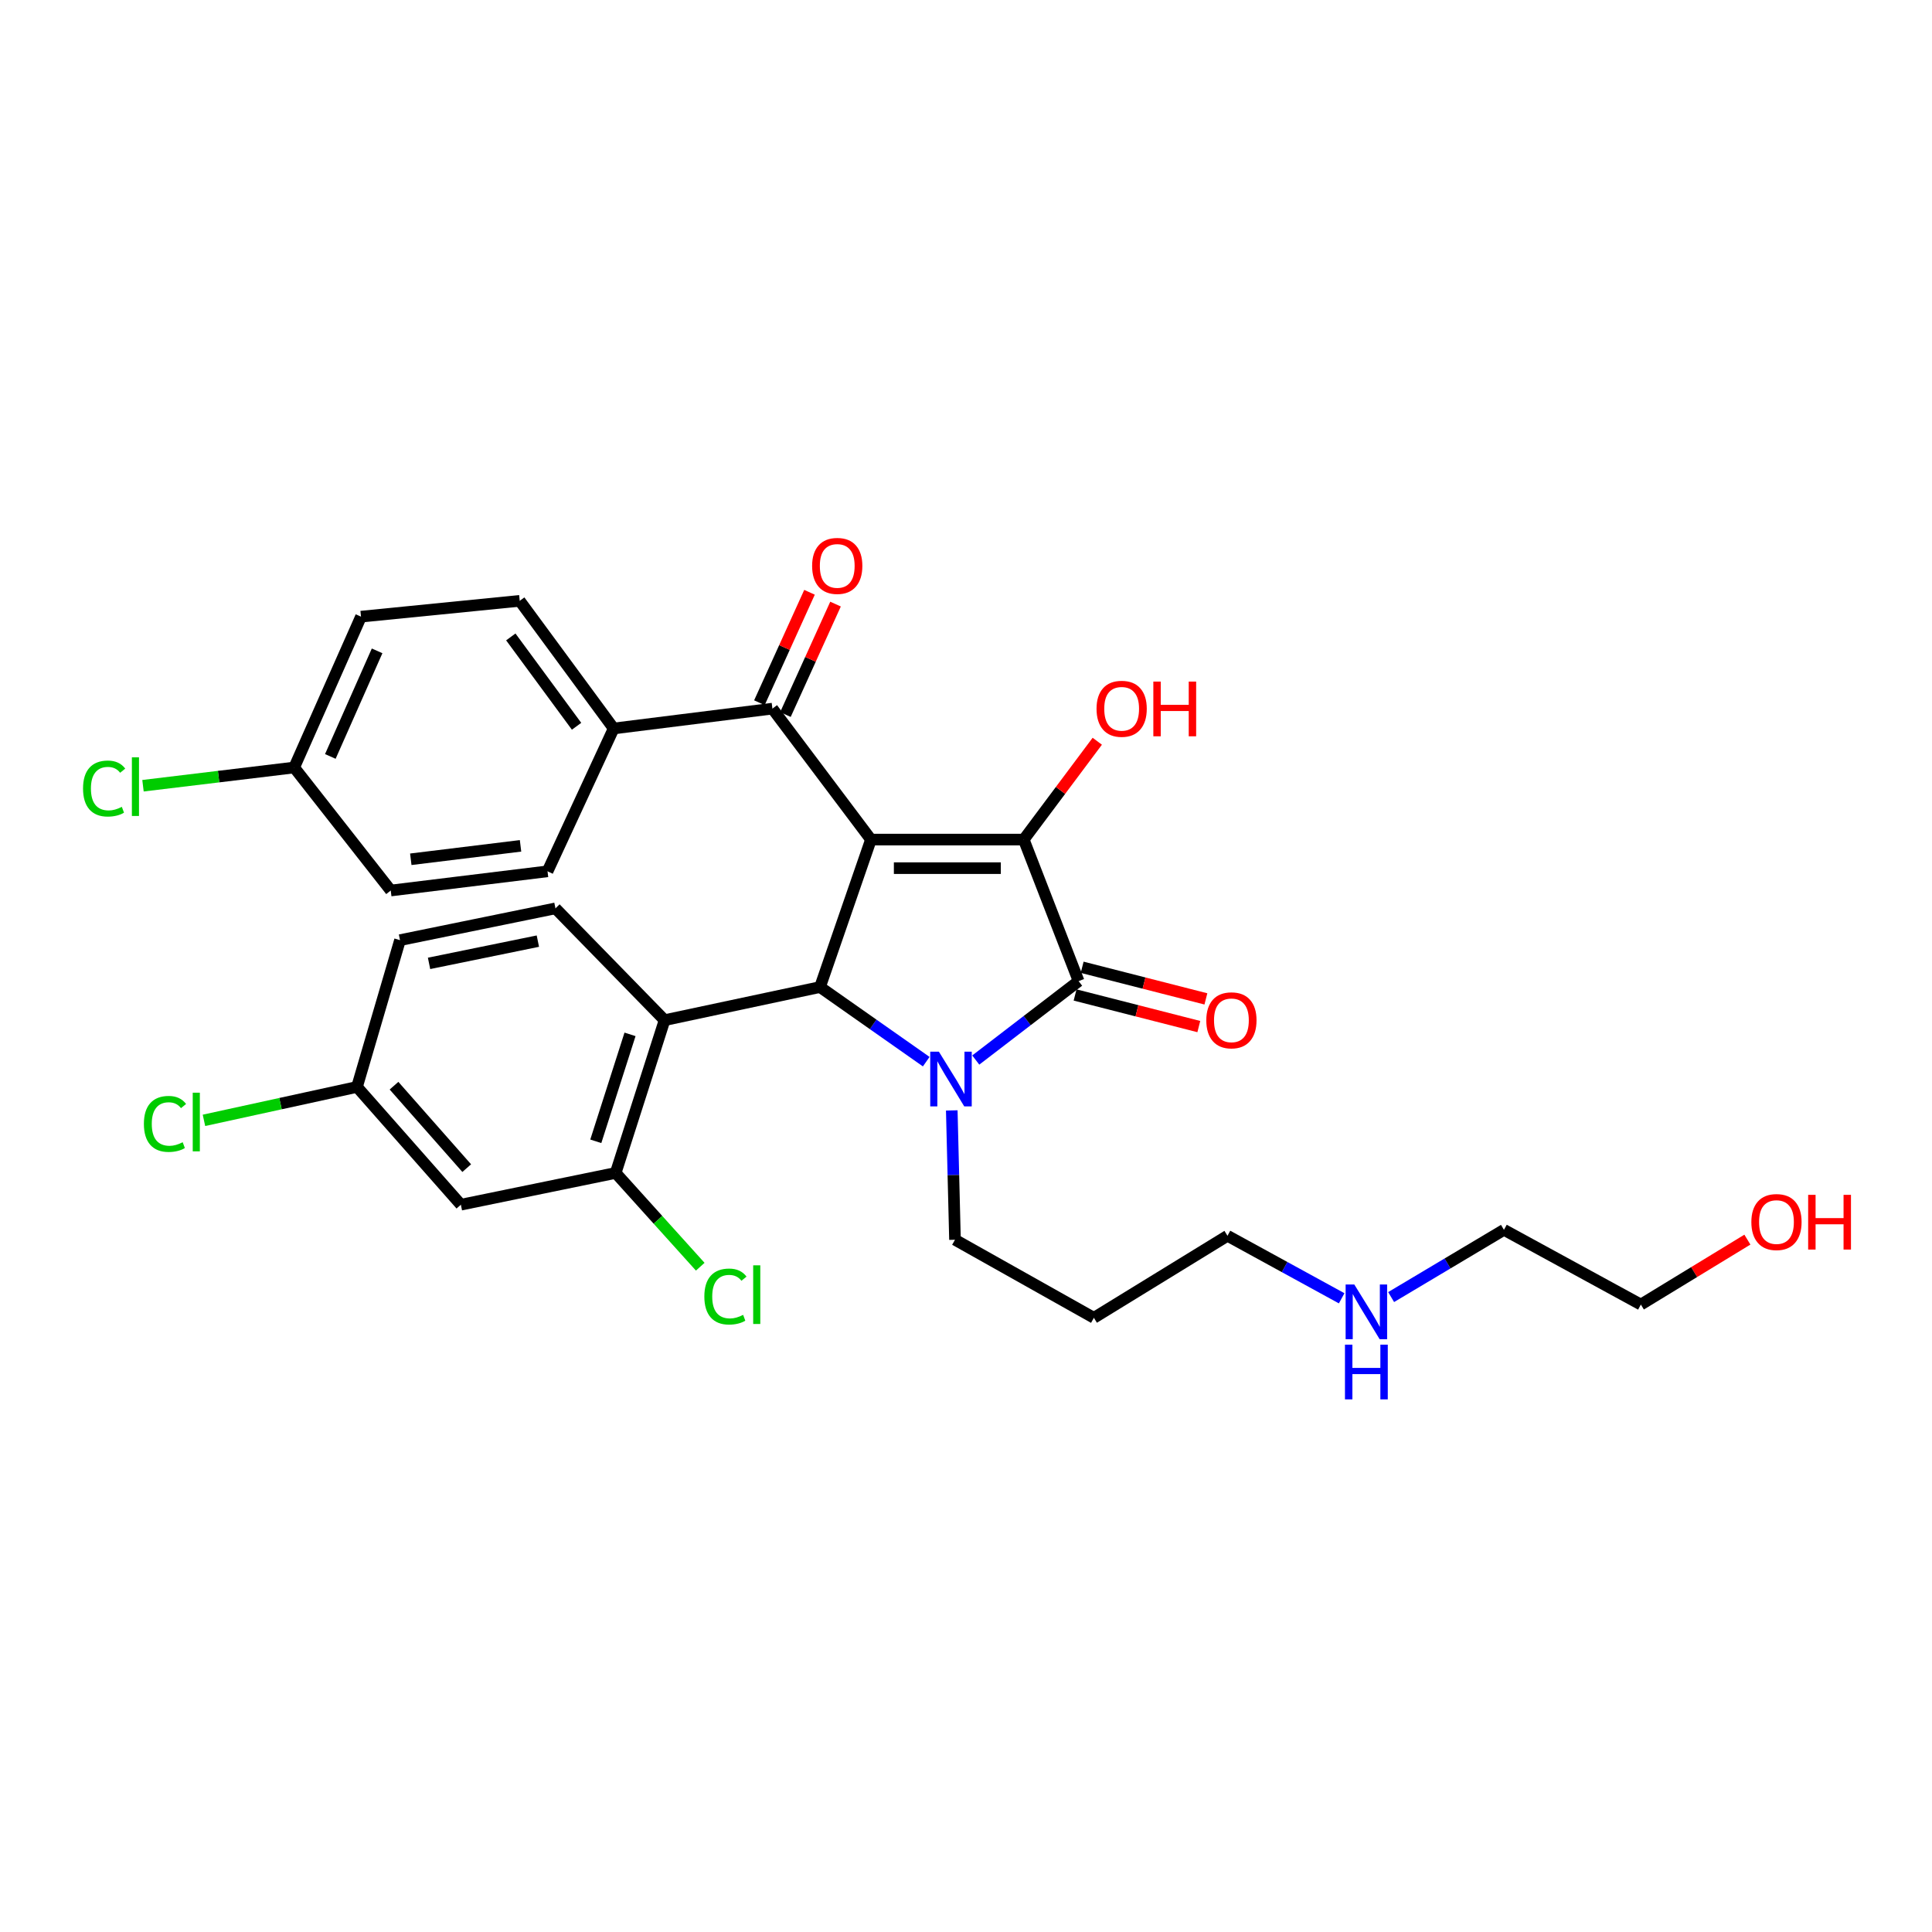 <?xml version='1.0' encoding='iso-8859-1'?>
<svg version='1.1' baseProfile='full'
              xmlns='http://www.w3.org/2000/svg'
                      xmlns:rdkit='http://www.rdkit.org/xml'
                      xmlns:xlink='http://www.w3.org/1999/xlink'
                  xml:space='preserve'
width='1000px' height='1000px' viewBox='0 0 1000 1000'>
<!-- END OF HEADER -->
<rect style='opacity:1.0;fill:#FFFFFF;stroke:none' width='1000' height='1000' x='0' y='0'> </rect>
<path class='bond-1' d='M 450.806,434.563 L 529.889,434.563' style='fill:none;fill-rule:evenodd;stroke:#000000;stroke-width:6px;stroke-linecap:butt;stroke-linejoin:miter;stroke-opacity:1' />
<path class='bond-1' d='M 462.669,449.354 L 518.027,449.354' style='fill:none;fill-rule:evenodd;stroke:#000000;stroke-width:6px;stroke-linecap:butt;stroke-linejoin:miter;stroke-opacity:1' />
<path class='bond-2' d='M 450.806,434.563 L 424.437,510.901' style='fill:none;fill-rule:evenodd;stroke:#000000;stroke-width:6px;stroke-linecap:butt;stroke-linejoin:miter;stroke-opacity:1' />
<path class='bond-5' d='M 450.806,434.563 L 399.802,366.787' style='fill:none;fill-rule:evenodd;stroke:#000000;stroke-width:6px;stroke-linecap:butt;stroke-linejoin:miter;stroke-opacity:1' />
<path class='bond-0' d='M 479.418,549.514 L 451.928,530.208' style='fill:none;fill-rule:evenodd;stroke:#0000FF;stroke-width:6px;stroke-linecap:butt;stroke-linejoin:miter;stroke-opacity:1' />
<path class='bond-0' d='M 451.928,530.208 L 424.437,510.901' style='fill:none;fill-rule:evenodd;stroke:#000000;stroke-width:6px;stroke-linecap:butt;stroke-linejoin:miter;stroke-opacity:1' />
<path class='bond-13' d='M 492.634,574.752 L 493.467,608.223' style='fill:none;fill-rule:evenodd;stroke:#0000FF;stroke-width:6px;stroke-linecap:butt;stroke-linejoin:miter;stroke-opacity:1' />
<path class='bond-13' d='M 493.467,608.223 L 494.3,641.694' style='fill:none;fill-rule:evenodd;stroke:#000000;stroke-width:6px;stroke-linecap:butt;stroke-linejoin:miter;stroke-opacity:1' />
<path class='bond-30' d='M 505.051,548.675 L 531.673,528.251' style='fill:none;fill-rule:evenodd;stroke:#0000FF;stroke-width:6px;stroke-linecap:butt;stroke-linejoin:miter;stroke-opacity:1' />
<path class='bond-30' d='M 531.673,528.251 L 558.296,507.828' style='fill:none;fill-rule:evenodd;stroke:#000000;stroke-width:6px;stroke-linecap:butt;stroke-linejoin:miter;stroke-opacity:1' />
<path class='bond-3' d='M 529.889,434.563 L 558.296,507.828' style='fill:none;fill-rule:evenodd;stroke:#000000;stroke-width:6px;stroke-linecap:butt;stroke-linejoin:miter;stroke-opacity:1' />
<path class='bond-12' d='M 529.889,434.563 L 548.918,409.113' style='fill:none;fill-rule:evenodd;stroke:#000000;stroke-width:6px;stroke-linecap:butt;stroke-linejoin:miter;stroke-opacity:1' />
<path class='bond-12' d='M 548.918,409.113 L 567.947,383.663' style='fill:none;fill-rule:evenodd;stroke:#FF0000;stroke-width:6px;stroke-linecap:butt;stroke-linejoin:miter;stroke-opacity:1' />
<path class='bond-4' d='M 424.437,510.901 L 343.983,528.034' style='fill:none;fill-rule:evenodd;stroke:#000000;stroke-width:6px;stroke-linecap:butt;stroke-linejoin:miter;stroke-opacity:1' />
<path class='bond-9' d='M 556.465,514.993 L 588.486,523.175' style='fill:none;fill-rule:evenodd;stroke:#000000;stroke-width:6px;stroke-linecap:butt;stroke-linejoin:miter;stroke-opacity:1' />
<path class='bond-9' d='M 588.486,523.175 L 620.507,531.356' style='fill:none;fill-rule:evenodd;stroke:#FF0000;stroke-width:6px;stroke-linecap:butt;stroke-linejoin:miter;stroke-opacity:1' />
<path class='bond-9' d='M 560.127,500.662 L 592.148,508.844' style='fill:none;fill-rule:evenodd;stroke:#000000;stroke-width:6px;stroke-linecap:butt;stroke-linejoin:miter;stroke-opacity:1' />
<path class='bond-9' d='M 592.148,508.844 L 624.169,517.026' style='fill:none;fill-rule:evenodd;stroke:#FF0000;stroke-width:6px;stroke-linecap:butt;stroke-linejoin:miter;stroke-opacity:1' />
<path class='bond-6' d='M 343.983,528.034 L 318.673,607.108' style='fill:none;fill-rule:evenodd;stroke:#000000;stroke-width:6px;stroke-linecap:butt;stroke-linejoin:miter;stroke-opacity:1' />
<path class='bond-6' d='M 326.099,535.386 L 308.383,590.738' style='fill:none;fill-rule:evenodd;stroke:#000000;stroke-width:6px;stroke-linecap:butt;stroke-linejoin:miter;stroke-opacity:1' />
<path class='bond-7' d='M 343.983,528.034 L 287.506,470.168' style='fill:none;fill-rule:evenodd;stroke:#000000;stroke-width:6px;stroke-linecap:butt;stroke-linejoin:miter;stroke-opacity:1' />
<path class='bond-10' d='M 399.802,366.787 L 317.638,377.059' style='fill:none;fill-rule:evenodd;stroke:#000000;stroke-width:6px;stroke-linecap:butt;stroke-linejoin:miter;stroke-opacity:1' />
<path class='bond-11' d='M 406.537,369.843 L 419.504,341.26' style='fill:none;fill-rule:evenodd;stroke:#000000;stroke-width:6px;stroke-linecap:butt;stroke-linejoin:miter;stroke-opacity:1' />
<path class='bond-11' d='M 419.504,341.26 L 432.471,312.678' style='fill:none;fill-rule:evenodd;stroke:#FF0000;stroke-width:6px;stroke-linecap:butt;stroke-linejoin:miter;stroke-opacity:1' />
<path class='bond-11' d='M 393.067,363.732 L 406.034,335.15' style='fill:none;fill-rule:evenodd;stroke:#000000;stroke-width:6px;stroke-linecap:butt;stroke-linejoin:miter;stroke-opacity:1' />
<path class='bond-11' d='M 406.034,335.15 L 419.001,306.567' style='fill:none;fill-rule:evenodd;stroke:#FF0000;stroke-width:6px;stroke-linecap:butt;stroke-linejoin:miter;stroke-opacity:1' />
<path class='bond-8' d='M 318.673,607.108 L 238.547,623.551' style='fill:none;fill-rule:evenodd;stroke:#000000;stroke-width:6px;stroke-linecap:butt;stroke-linejoin:miter;stroke-opacity:1' />
<path class='bond-17' d='M 318.673,607.108 L 340.56,631.378' style='fill:none;fill-rule:evenodd;stroke:#000000;stroke-width:6px;stroke-linecap:butt;stroke-linejoin:miter;stroke-opacity:1' />
<path class='bond-17' d='M 340.56,631.378 L 362.446,655.648' style='fill:none;fill-rule:evenodd;stroke:#00CC00;stroke-width:6px;stroke-linecap:butt;stroke-linejoin:miter;stroke-opacity:1' />
<path class='bond-18' d='M 287.506,470.168 L 207.043,486.619' style='fill:none;fill-rule:evenodd;stroke:#000000;stroke-width:6px;stroke-linecap:butt;stroke-linejoin:miter;stroke-opacity:1' />
<path class='bond-18' d='M 278.399,487.127 L 222.075,498.643' style='fill:none;fill-rule:evenodd;stroke:#000000;stroke-width:6px;stroke-linecap:butt;stroke-linejoin:miter;stroke-opacity:1' />
<path class='bond-32' d='M 238.547,623.551 L 184.782,562.595' style='fill:none;fill-rule:evenodd;stroke:#000000;stroke-width:6px;stroke-linecap:butt;stroke-linejoin:miter;stroke-opacity:1' />
<path class='bond-32' d='M 241.575,604.623 L 203.939,561.955' style='fill:none;fill-rule:evenodd;stroke:#000000;stroke-width:6px;stroke-linecap:butt;stroke-linejoin:miter;stroke-opacity:1' />
<path class='bond-14' d='M 317.638,377.059 L 269.009,310.992' style='fill:none;fill-rule:evenodd;stroke:#000000;stroke-width:6px;stroke-linecap:butt;stroke-linejoin:miter;stroke-opacity:1' />
<path class='bond-14' d='M 298.432,375.917 L 264.391,329.67' style='fill:none;fill-rule:evenodd;stroke:#000000;stroke-width:6px;stroke-linecap:butt;stroke-linejoin:miter;stroke-opacity:1' />
<path class='bond-15' d='M 317.638,377.059 L 283.397,450.997' style='fill:none;fill-rule:evenodd;stroke:#000000;stroke-width:6px;stroke-linecap:butt;stroke-linejoin:miter;stroke-opacity:1' />
<path class='bond-25' d='M 494.3,641.694 L 566.193,682.098' style='fill:none;fill-rule:evenodd;stroke:#000000;stroke-width:6px;stroke-linecap:butt;stroke-linejoin:miter;stroke-opacity:1' />
<path class='bond-21' d='M 269.009,310.992 L 186.853,319.177' style='fill:none;fill-rule:evenodd;stroke:#000000;stroke-width:6px;stroke-linecap:butt;stroke-linejoin:miter;stroke-opacity:1' />
<path class='bond-20' d='M 283.397,450.997 L 202.252,460.932' style='fill:none;fill-rule:evenodd;stroke:#000000;stroke-width:6px;stroke-linecap:butt;stroke-linejoin:miter;stroke-opacity:1' />
<path class='bond-20' d='M 269.428,437.806 L 212.626,444.76' style='fill:none;fill-rule:evenodd;stroke:#000000;stroke-width:6px;stroke-linecap:butt;stroke-linejoin:miter;stroke-opacity:1' />
<path class='bond-16' d='M 184.782,562.595 L 207.043,486.619' style='fill:none;fill-rule:evenodd;stroke:#000000;stroke-width:6px;stroke-linecap:butt;stroke-linejoin:miter;stroke-opacity:1' />
<path class='bond-23' d='M 184.782,562.595 L 145.175,571.242' style='fill:none;fill-rule:evenodd;stroke:#000000;stroke-width:6px;stroke-linecap:butt;stroke-linejoin:miter;stroke-opacity:1' />
<path class='bond-23' d='M 145.175,571.242 L 105.568,579.889' style='fill:none;fill-rule:evenodd;stroke:#00CC00;stroke-width:6px;stroke-linecap:butt;stroke-linejoin:miter;stroke-opacity:1' />
<path class='bond-19' d='M 152.267,397.257 L 202.252,460.932' style='fill:none;fill-rule:evenodd;stroke:#000000;stroke-width:6px;stroke-linecap:butt;stroke-linejoin:miter;stroke-opacity:1' />
<path class='bond-24' d='M 152.267,397.257 L 113.139,401.976' style='fill:none;fill-rule:evenodd;stroke:#000000;stroke-width:6px;stroke-linecap:butt;stroke-linejoin:miter;stroke-opacity:1' />
<path class='bond-24' d='M 113.139,401.976 L 74.012,406.695' style='fill:none;fill-rule:evenodd;stroke:#00CC00;stroke-width:6px;stroke-linecap:butt;stroke-linejoin:miter;stroke-opacity:1' />
<path class='bond-31' d='M 152.267,397.257 L 186.853,319.177' style='fill:none;fill-rule:evenodd;stroke:#000000;stroke-width:6px;stroke-linecap:butt;stroke-linejoin:miter;stroke-opacity:1' />
<path class='bond-31' d='M 170.978,391.535 L 195.189,336.879' style='fill:none;fill-rule:evenodd;stroke:#000000;stroke-width:6px;stroke-linecap:butt;stroke-linejoin:miter;stroke-opacity:1' />
<path class='bond-22' d='M 694.444,671.999 L 664.892,655.819' style='fill:none;fill-rule:evenodd;stroke:#0000FF;stroke-width:6px;stroke-linecap:butt;stroke-linejoin:miter;stroke-opacity:1' />
<path class='bond-22' d='M 664.892,655.819 L 635.34,639.64' style='fill:none;fill-rule:evenodd;stroke:#000000;stroke-width:6px;stroke-linecap:butt;stroke-linejoin:miter;stroke-opacity:1' />
<path class='bond-28' d='M 720.045,671.364 L 749.244,653.961' style='fill:none;fill-rule:evenodd;stroke:#0000FF;stroke-width:6px;stroke-linecap:butt;stroke-linejoin:miter;stroke-opacity:1' />
<path class='bond-28' d='M 749.244,653.961 L 778.443,636.559' style='fill:none;fill-rule:evenodd;stroke:#000000;stroke-width:6px;stroke-linecap:butt;stroke-linejoin:miter;stroke-opacity:1' />
<path class='bond-27' d='M 566.193,682.098 L 635.34,639.64' style='fill:none;fill-rule:evenodd;stroke:#000000;stroke-width:6px;stroke-linecap:butt;stroke-linejoin:miter;stroke-opacity:1' />
<path class='bond-26' d='M 904.445,641.627 L 876.877,658.432' style='fill:none;fill-rule:evenodd;stroke:#FF0000;stroke-width:6px;stroke-linecap:butt;stroke-linejoin:miter;stroke-opacity:1' />
<path class='bond-26' d='M 876.877,658.432 L 849.309,675.237' style='fill:none;fill-rule:evenodd;stroke:#000000;stroke-width:6px;stroke-linecap:butt;stroke-linejoin:miter;stroke-opacity:1' />
<path class='bond-29' d='M 778.443,636.559 L 849.309,675.237' style='fill:none;fill-rule:evenodd;stroke:#000000;stroke-width:6px;stroke-linecap:butt;stroke-linejoin:miter;stroke-opacity:1' />
<path  class='atom-1' d='M 485.969 544.351
L 495.249 559.351
Q 496.169 560.831, 497.649 563.511
Q 499.129 566.191, 499.209 566.351
L 499.209 544.351
L 502.969 544.351
L 502.969 572.671
L 499.089 572.671
L 489.129 556.271
Q 487.969 554.351, 486.729 552.151
Q 485.529 549.951, 485.169 549.271
L 485.169 572.671
L 481.489 572.671
L 481.489 544.351
L 485.969 544.351
' fill='#0000FF'/>
<path  class='atom-10' d='M 624.378 528.114
Q 624.378 521.314, 627.738 517.514
Q 631.098 513.714, 637.378 513.714
Q 643.658 513.714, 647.018 517.514
Q 650.378 521.314, 650.378 528.114
Q 650.378 534.994, 646.978 538.914
Q 643.578 542.794, 637.378 542.794
Q 631.138 542.794, 627.738 538.914
Q 624.378 535.034, 624.378 528.114
M 637.378 539.594
Q 641.698 539.594, 644.018 536.714
Q 646.378 533.794, 646.378 528.114
Q 646.378 522.554, 644.018 519.754
Q 641.698 516.914, 637.378 516.914
Q 633.058 516.914, 630.698 519.714
Q 628.378 522.514, 628.378 528.114
Q 628.378 533.834, 630.698 536.714
Q 633.058 539.594, 637.378 539.594
' fill='#FF0000'/>
<path  class='atom-12' d='M 420.353 292.912
Q 420.353 286.112, 423.713 282.312
Q 427.073 278.512, 433.353 278.512
Q 439.633 278.512, 442.993 282.312
Q 446.353 286.112, 446.353 292.912
Q 446.353 299.792, 442.953 303.712
Q 439.553 307.592, 433.353 307.592
Q 427.113 307.592, 423.713 303.712
Q 420.353 299.832, 420.353 292.912
M 433.353 304.392
Q 437.673 304.392, 439.993 301.512
Q 442.353 298.592, 442.353 292.912
Q 442.353 287.352, 439.993 284.552
Q 437.673 281.712, 433.353 281.712
Q 429.033 281.712, 426.673 284.512
Q 424.353 287.312, 424.353 292.912
Q 424.353 298.632, 426.673 301.512
Q 429.033 304.392, 433.353 304.392
' fill='#FF0000'/>
<path  class='atom-13' d='M 567.565 366.867
Q 567.565 360.067, 570.925 356.267
Q 574.285 352.467, 580.565 352.467
Q 586.845 352.467, 590.205 356.267
Q 593.565 360.067, 593.565 366.867
Q 593.565 373.747, 590.165 377.667
Q 586.765 381.547, 580.565 381.547
Q 574.325 381.547, 570.925 377.667
Q 567.565 373.787, 567.565 366.867
M 580.565 378.347
Q 584.885 378.347, 587.205 375.467
Q 589.565 372.547, 589.565 366.867
Q 589.565 361.307, 587.205 358.507
Q 584.885 355.667, 580.565 355.667
Q 576.245 355.667, 573.885 358.467
Q 571.565 361.267, 571.565 366.867
Q 571.565 372.587, 573.885 375.467
Q 576.245 378.347, 580.565 378.347
' fill='#FF0000'/>
<path  class='atom-13' d='M 596.965 352.787
L 600.805 352.787
L 600.805 364.827
L 615.285 364.827
L 615.285 352.787
L 619.125 352.787
L 619.125 381.107
L 615.285 381.107
L 615.285 368.027
L 600.805 368.027
L 600.805 381.107
L 596.965 381.107
L 596.965 352.787
' fill='#FF0000'/>
<path  class='atom-18' d='M 364.567 671.09
Q 364.567 664.05, 367.847 660.37
Q 371.167 656.65, 377.447 656.65
Q 383.287 656.65, 386.407 660.77
L 383.767 662.93
Q 381.487 659.93, 377.447 659.93
Q 373.167 659.93, 370.887 662.81
Q 368.647 665.65, 368.647 671.09
Q 368.647 676.69, 370.967 679.57
Q 373.327 682.45, 377.887 682.45
Q 381.007 682.45, 384.647 680.57
L 385.767 683.57
Q 384.287 684.53, 382.047 685.09
Q 379.807 685.65, 377.327 685.65
Q 371.167 685.65, 367.847 681.89
Q 364.567 678.13, 364.567 671.09
' fill='#00CC00'/>
<path  class='atom-18' d='M 389.847 654.93
L 393.527 654.93
L 393.527 685.29
L 389.847 685.29
L 389.847 654.93
' fill='#00CC00'/>
<path  class='atom-23' d='M 700.973 664.841
L 710.253 679.841
Q 711.173 681.321, 712.653 684.001
Q 714.133 686.681, 714.213 686.841
L 714.213 664.841
L 717.973 664.841
L 717.973 693.161
L 714.093 693.161
L 704.133 676.761
Q 702.973 674.841, 701.733 672.641
Q 700.533 670.441, 700.173 669.761
L 700.173 693.161
L 696.493 693.161
L 696.493 664.841
L 700.973 664.841
' fill='#0000FF'/>
<path  class='atom-23' d='M 696.153 695.993
L 699.993 695.993
L 699.993 708.033
L 714.473 708.033
L 714.473 695.993
L 718.313 695.993
L 718.313 724.313
L 714.473 724.313
L 714.473 711.233
L 699.993 711.233
L 699.993 724.313
L 696.153 724.313
L 696.153 695.993
' fill='#0000FF'/>
<path  class='atom-24' d='M 74.479 581.736
Q 74.479 574.696, 77.759 571.016
Q 81.079 567.296, 87.359 567.296
Q 93.199 567.296, 96.319 571.416
L 93.679 573.576
Q 91.399 570.576, 87.359 570.576
Q 83.079 570.576, 80.799 573.456
Q 78.559 576.296, 78.559 581.736
Q 78.559 587.336, 80.879 590.216
Q 83.239 593.096, 87.799 593.096
Q 90.919 593.096, 94.559 591.216
L 95.679 594.216
Q 94.199 595.176, 91.959 595.736
Q 89.719 596.296, 87.239 596.296
Q 81.079 596.296, 77.759 592.536
Q 74.479 588.776, 74.479 581.736
' fill='#00CC00'/>
<path  class='atom-24' d='M 99.759 565.576
L 103.439 565.576
L 103.439 595.936
L 99.759 595.936
L 99.759 565.576
' fill='#00CC00'/>
<path  class='atom-25' d='M 42.983 408.147
Q 42.983 401.107, 46.263 397.427
Q 49.583 393.707, 55.863 393.707
Q 61.703 393.707, 64.823 397.827
L 62.183 399.987
Q 59.903 396.987, 55.863 396.987
Q 51.583 396.987, 49.303 399.867
Q 47.063 402.707, 47.063 408.147
Q 47.063 413.747, 49.383 416.627
Q 51.743 419.507, 56.303 419.507
Q 59.423 419.507, 63.063 417.627
L 64.183 420.627
Q 62.703 421.587, 60.463 422.147
Q 58.223 422.707, 55.743 422.707
Q 49.583 422.707, 46.263 418.947
Q 42.983 415.187, 42.983 408.147
' fill='#00CC00'/>
<path  class='atom-25' d='M 68.263 391.987
L 71.943 391.987
L 71.943 422.347
L 68.263 422.347
L 68.263 391.987
' fill='#00CC00'/>
<path  class='atom-27' d='M 906.5 632.53
Q 906.5 625.73, 909.86 621.93
Q 913.22 618.13, 919.5 618.13
Q 925.78 618.13, 929.14 621.93
Q 932.5 625.73, 932.5 632.53
Q 932.5 639.41, 929.1 643.33
Q 925.7 647.21, 919.5 647.21
Q 913.26 647.21, 909.86 643.33
Q 906.5 639.45, 906.5 632.53
M 919.5 644.01
Q 923.82 644.01, 926.14 641.13
Q 928.5 638.21, 928.5 632.53
Q 928.5 626.97, 926.14 624.17
Q 923.82 621.33, 919.5 621.33
Q 915.18 621.33, 912.82 624.13
Q 910.5 626.93, 910.5 632.53
Q 910.5 638.25, 912.82 641.13
Q 915.18 644.01, 919.5 644.01
' fill='#FF0000'/>
<path  class='atom-27' d='M 935.9 618.45
L 939.74 618.45
L 939.74 630.49
L 954.22 630.49
L 954.22 618.45
L 958.06 618.45
L 958.06 646.77
L 954.22 646.77
L 954.22 633.69
L 939.74 633.69
L 939.74 646.77
L 935.9 646.77
L 935.9 618.45
' fill='#FF0000'/>
</svg>
